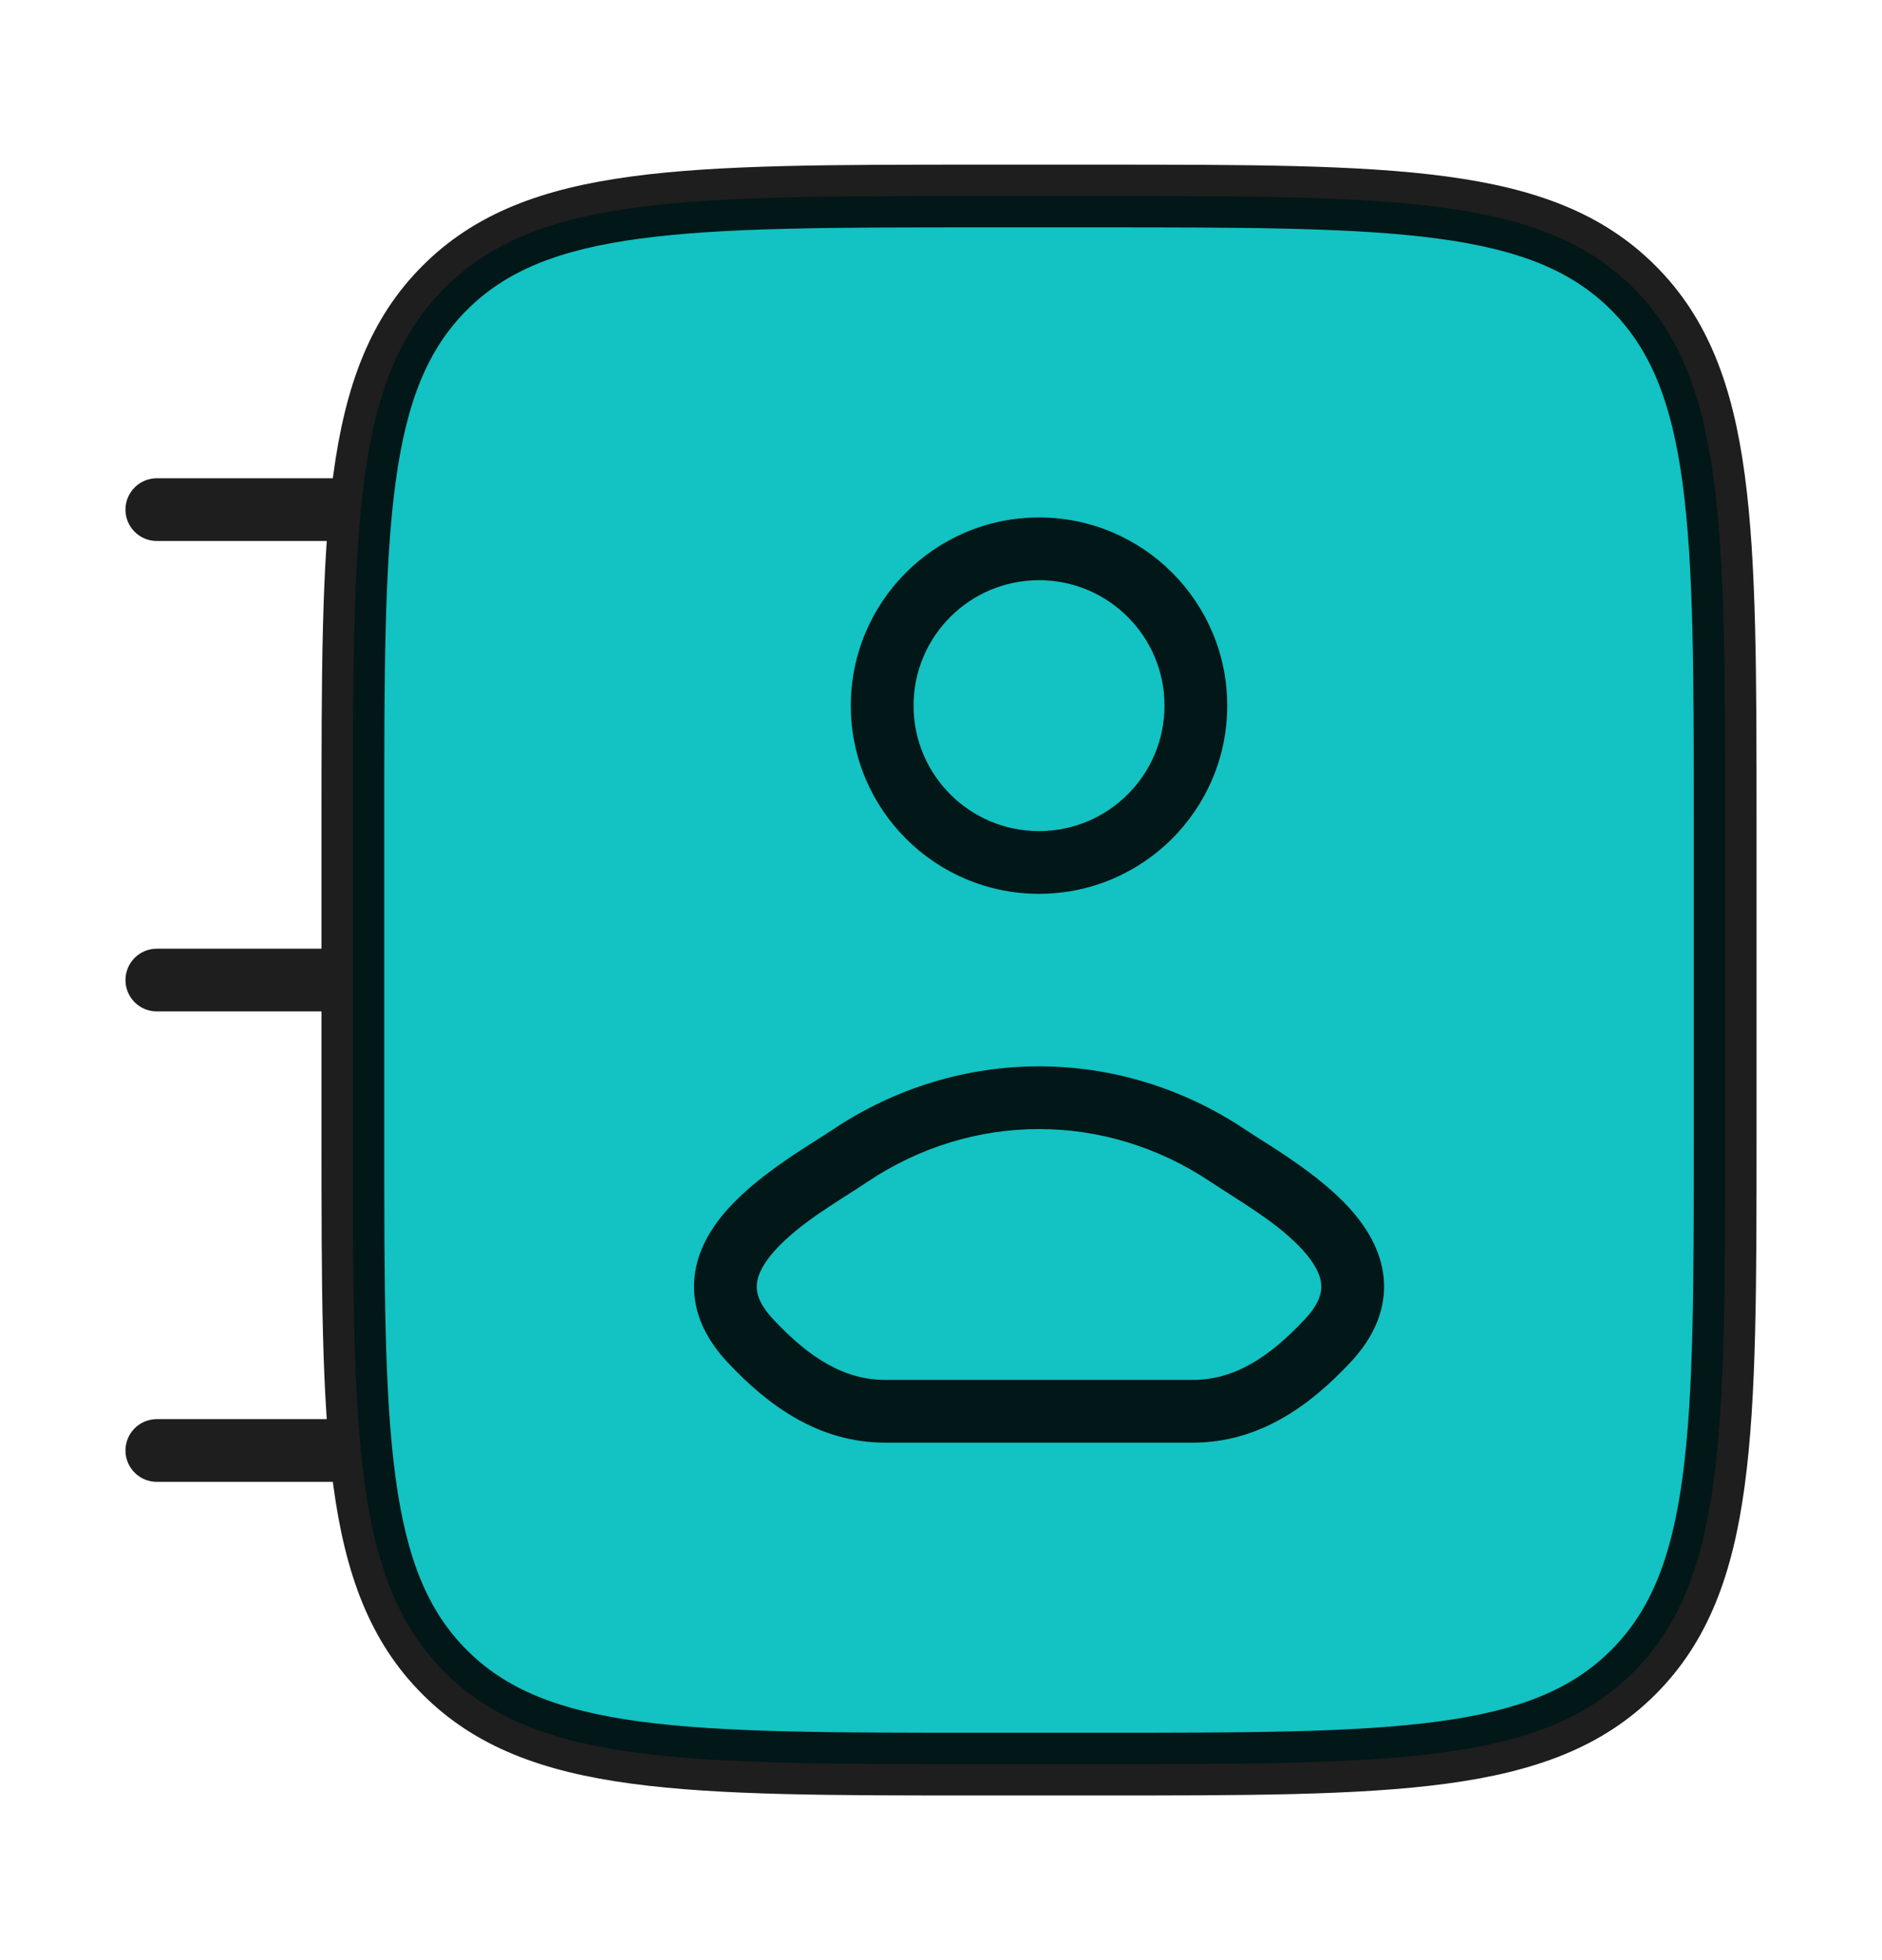 <svg width="24" height="25" viewBox="0 0 24 25" fill="none" xmlns="http://www.w3.org/2000/svg">
<path d="M4.5 10.5C4.5 6.729 4.5 4.843 5.672 3.672C6.843 2.5 8.729 2.5 12.5 2.5L14 2.5C17.771 2.5 19.657 2.5 20.828 3.672C22 4.843 22 6.729 22 10.5V14.5C22 18.271 22 20.157 20.828 21.328C19.657 22.5 17.771 22.5 14 22.5H12.5C8.729 22.5 6.843 22.5 5.672 21.328C4.5 20.157 4.5 18.271 4.5 14.5L4.5 10.5Z" fill="#13C2C2"/>
<path d="M10.84 14.741C10.211 15.162 8.563 16.022 9.567 17.098C10.057 17.624 10.604 18 11.29 18L15.21 18C15.896 18 16.443 17.624 16.933 17.098C17.937 16.022 16.289 15.162 15.66 14.741C14.185 13.753 12.315 13.753 10.84 14.741Z" fill="#13C2C2"/>
<path d="M15.25 9C15.25 10.105 14.355 11 13.25 11C12.145 11 11.25 10.105 11.25 9C11.25 7.895 12.145 7 13.25 7C14.355 7 15.25 7.895 15.25 9Z" fill="#13C2C2"/>
<path d="M10.84 14.741L10.617 14.409L10.84 14.741ZM15.66 14.741L15.883 14.409L15.66 14.741ZM9.567 17.098L9.274 17.371L9.567 17.098ZM16.933 17.098L16.641 16.825L16.933 17.098ZM4.5 6.9C4.721 6.9 4.9 6.721 4.9 6.5C4.9 6.279 4.721 6.1 4.5 6.1V6.9ZM2 6.1C1.779 6.1 1.6 6.279 1.6 6.5C1.6 6.721 1.779 6.9 2 6.9L2 6.1ZM4.5 12.9C4.721 12.9 4.9 12.721 4.9 12.5C4.9 12.279 4.721 12.1 4.5 12.1L4.5 12.9ZM2 12.1C1.779 12.1 1.6 12.279 1.6 12.5C1.6 12.721 1.779 12.9 2 12.9V12.1ZM4.5 18.9C4.721 18.9 4.9 18.721 4.9 18.5C4.9 18.279 4.721 18.1 4.5 18.1V18.9ZM2 18.1C1.779 18.1 1.6 18.279 1.6 18.5C1.6 18.721 1.779 18.9 2 18.9L2 18.1ZM12.5 2.9L14 2.9V2.1L12.5 2.1V2.9ZM21.6 10.5V14.5H22.4V10.5H21.6ZM14 22.1H12.5V22.9H14V22.1ZM4.9 14.5L4.9 10.5H4.1L4.1 14.5H4.9ZM12.5 22.1C10.603 22.1 9.221 22.099 8.164 21.957C7.119 21.817 6.453 21.545 5.954 21.046L5.389 21.611C6.061 22.284 6.924 22.598 8.058 22.75C9.18 22.901 10.626 22.9 12.5 22.9V22.1ZM4.1 14.5C4.1 16.374 4.099 17.82 4.25 18.942C4.402 20.076 4.716 20.939 5.389 21.611L5.954 21.046C5.455 20.547 5.183 19.881 5.043 18.836C4.901 17.779 4.9 16.397 4.9 14.5H4.1ZM21.6 14.5C21.6 16.397 21.599 17.779 21.457 18.836C21.317 19.881 21.045 20.547 20.546 21.046L21.111 21.611C21.784 20.939 22.098 20.076 22.25 18.942C22.401 17.82 22.4 16.374 22.4 14.5H21.6ZM14 22.9C15.874 22.9 17.32 22.901 18.442 22.75C19.576 22.598 20.439 22.284 21.111 21.611L20.546 21.046C20.047 21.545 19.381 21.817 18.336 21.957C17.279 22.099 15.897 22.1 14 22.1V22.9ZM14 2.9C15.897 2.9 17.279 2.901 18.336 3.043C19.381 3.183 20.047 3.455 20.546 3.954L21.111 3.389C20.439 2.716 19.576 2.402 18.442 2.25C17.32 2.099 15.874 2.1 14 2.1V2.9ZM22.4 10.5C22.4 8.626 22.401 7.18 22.25 6.058C22.098 4.924 21.784 4.061 21.111 3.389L20.546 3.954C21.045 4.453 21.317 5.119 21.457 6.164C21.599 7.221 21.6 8.603 21.6 10.5H22.4ZM12.5 2.1C10.626 2.1 9.18 2.099 8.058 2.25C6.924 2.402 6.061 2.716 5.389 3.389L5.954 3.954C6.453 3.455 7.119 3.183 8.164 3.043C9.221 2.901 10.603 2.9 12.5 2.9V2.1ZM4.9 10.5C4.9 8.603 4.901 7.221 5.043 6.164C5.183 5.119 5.455 4.453 5.954 3.954L5.389 3.389C4.716 4.061 4.402 4.924 4.25 6.058C4.099 7.18 4.1 8.626 4.1 10.5H4.9ZM11.063 15.073C12.402 14.176 14.098 14.176 15.437 15.073L15.883 14.409C14.273 13.331 12.227 13.331 10.617 14.409L11.063 15.073ZM11.29 18.4L15.21 18.4V17.6L11.29 17.6V18.4ZM9.859 16.825C9.667 16.62 9.642 16.473 9.652 16.374C9.663 16.256 9.733 16.113 9.887 15.943C10.209 15.589 10.706 15.312 11.063 15.073L10.617 14.409C10.346 14.591 9.704 14.955 9.295 15.405C9.084 15.637 8.89 15.937 8.856 16.296C8.819 16.674 8.964 17.039 9.274 17.371L9.859 16.825ZM15.437 15.073C15.794 15.312 16.291 15.589 16.613 15.943C16.767 16.113 16.837 16.256 16.848 16.374C16.858 16.473 16.833 16.62 16.641 16.825L17.226 17.371C17.536 17.039 17.681 16.674 17.645 16.296C17.61 15.937 17.416 15.637 17.205 15.405C16.796 14.955 16.154 14.591 15.883 14.409L15.437 15.073ZM16.641 16.825C16.18 17.319 15.733 17.6 15.21 17.6V18.4C16.06 18.4 16.705 17.929 17.226 17.371L16.641 16.825ZM9.274 17.371C9.795 17.929 10.44 18.4 11.29 18.4V17.6C10.767 17.6 10.319 17.319 9.859 16.825L9.274 17.371ZM14.85 9C14.85 9.884 14.134 10.6 13.25 10.6V11.4C14.575 11.4 15.65 10.325 15.65 9H14.85ZM13.25 10.6C12.366 10.6 11.65 9.884 11.65 9L10.85 9C10.85 10.325 11.925 11.4 13.25 11.4V10.6ZM11.65 9C11.65 8.116 12.366 7.4 13.25 7.4V6.6C11.925 6.6 10.85 7.675 10.85 9L11.65 9ZM13.25 7.4C14.134 7.4 14.85 8.116 14.85 9H15.65C15.65 7.675 14.575 6.6 13.25 6.6V7.4ZM4.5 6.1H2L2 6.9L4.5 6.9V6.1ZM4.5 12.1H2V12.9H4.5L4.5 12.1ZM4.5 18.1H2L2 18.9H4.5V18.1Z" fill="black" fill-opacity="0.88"/>
</svg>
